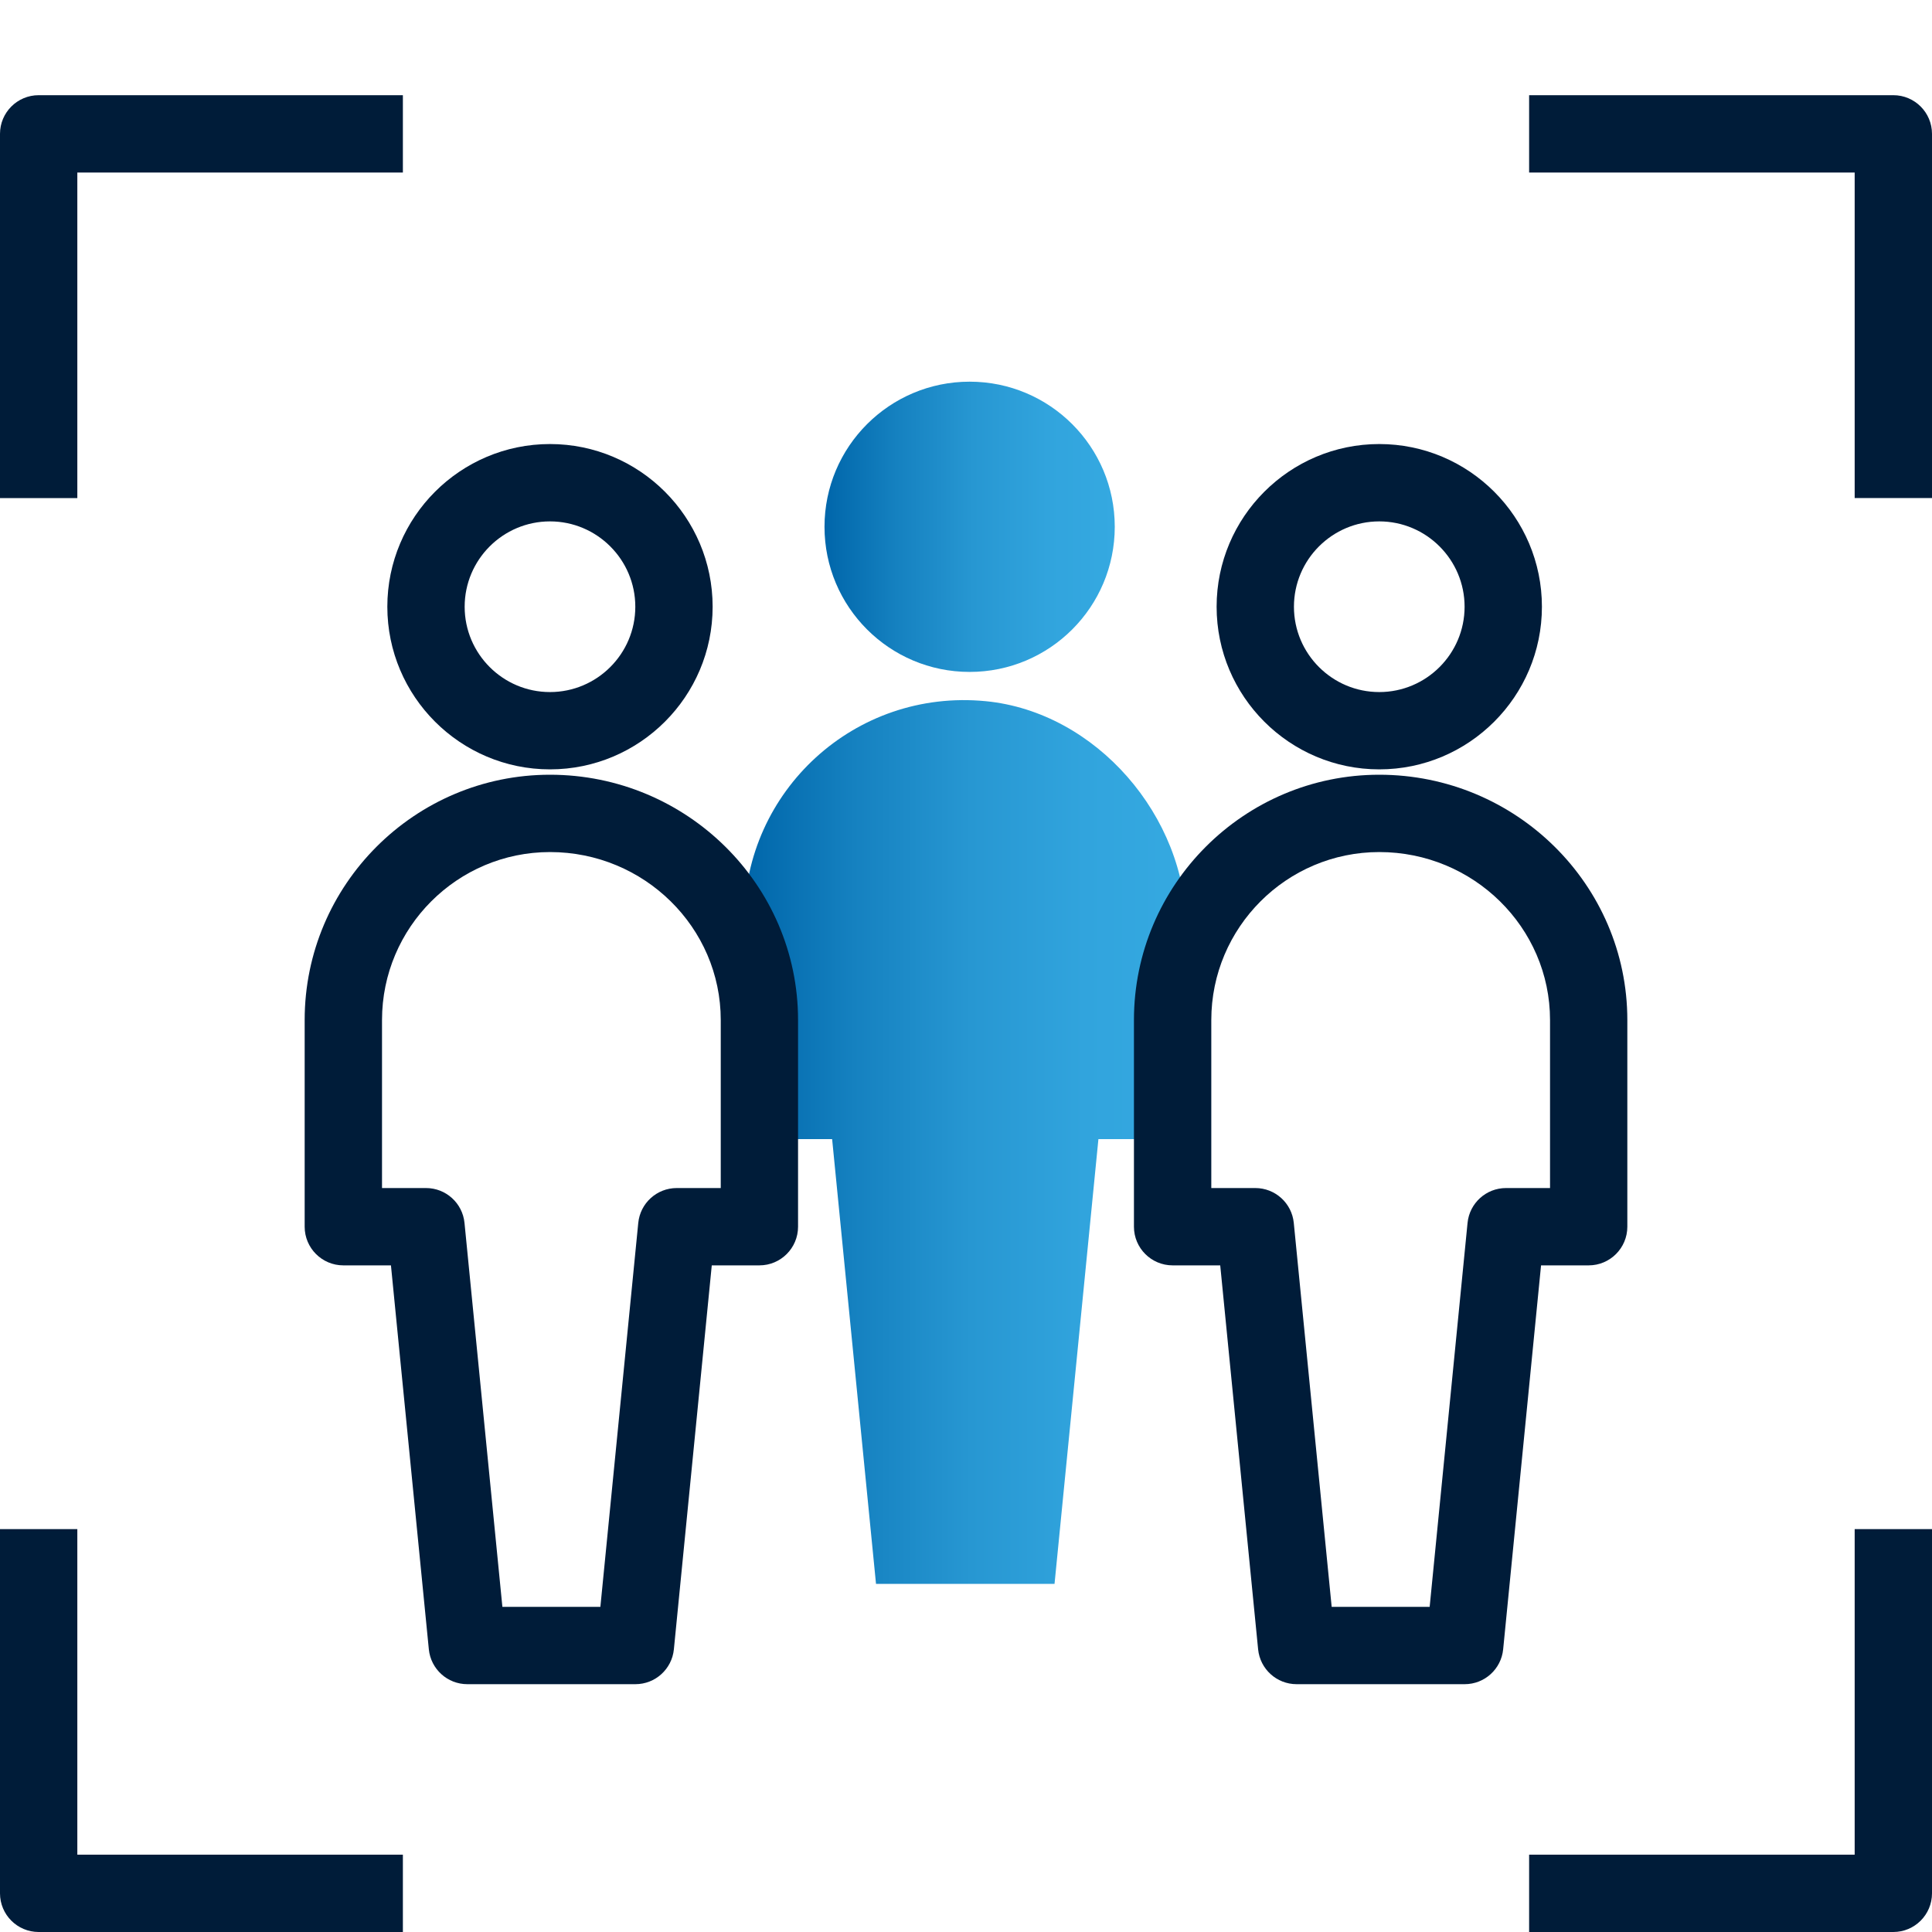 <?xml version="1.0" encoding="UTF-8"?>
<svg id="Pfade" xmlns="http://www.w3.org/2000/svg" width="85" height="85" xmlns:xlink="http://www.w3.org/1999/xlink" version="1.1" viewBox="0 0 85 85">
  <!-- Generator: Adobe Illustrator 29.1.0, SVG Export Plug-In . SVG Version: 2.1.0 Build 142)  -->
  <defs>
    <style>
      .st0 {
        fill: url(#Marlink_Gradient);
      }

      .st1 {
        fill: #001c39;
      }

      .st2 {
        fill: url(#Marlink_Gradient1);
      }
    </style>
    <linearGradient id="Marlink_Gradient" data-name="Marlink Gradient" x1="36.275" y1="23.177" x2="49.045" y2="23.177" gradientUnits="userSpaceOnUse">
      <stop offset="0" stop-color="#06a"/>
      <stop offset=".248" stop-color="#1581c0"/>
      <stop offset=".513" stop-color="#2797d2"/>
      <stop offset=".768" stop-color="#31a4dd"/>
      <stop offset="1" stop-color="#35a9e1"/>
    </linearGradient>
    <linearGradient id="Marlink_Gradient1" data-name="Marlink Gradient" x1="32.748" y1="50.244" x2="52.189" y2="50.244" xlink:href="#Marlink_Gradient"/>
  </defs>
  <g>
    <path class="st0" d="M36.275,23.177c0,3.526,2.859,6.385,6.385,6.385s6.385-2.859,6.385-6.385-2.859-6.385-6.385-6.385-6.385,2.859-6.385,6.385"/>
    <g id="g1984">
      <path id="path2004" class="st2" d="M32.748,50.115h3.862l1.931,19.57h7.854l1.931-19.57h3.862v-9.294c0-4.889-3.956-9.501-8.822-9.972-5.765-.558-10.619,3.959-10.619,9.609v9.656Z"/>
    </g>
    <g id="g19841" data-name="g1984">
      <path class="st1" d="M60.682,33.849c-3.946,0-7.156-3.21-7.156-7.156s3.21-7.157,7.156-7.157,7.156,3.211,7.156,7.157-3.21,7.156-7.156,7.156ZM60.682,22.939c-2.07,0-3.754,1.684-3.754,3.755s1.684,3.754,3.754,3.754,3.754-1.684,3.754-3.754-1.684-3.755-3.754-3.755Z"/>
      <path class="st1" d="M64.44,74.097h-7.395c-.875,0-1.607-.664-1.693-1.534l-1.667-16.892h-2.095c-.939,0-1.701-.762-1.701-1.701v-9.092c0-5.951,4.842-10.793,10.793-10.793,6.018,0,10.914,4.842,10.914,10.793v9.092c0,.939-.762,1.701-1.701,1.701h-2.095l-1.667,16.892c-.086.87-.818,1.534-1.693,1.534ZM58.587,70.695h4.312l1.667-16.892c.086-.87.818-1.534,1.693-1.534h1.936v-7.391c0-4.076-3.37-7.391-7.512-7.391-4.076,0-7.391,3.316-7.391,7.391v7.391h1.936c.875,0,1.607.664,1.693,1.534l1.667,16.892Z"/>
    </g>
    <g id="g19842" data-name="g1984">
      <path class="st1" d="M24.197,33.849c-3.946,0-7.156-3.21-7.156-7.156s3.21-7.157,7.156-7.157,7.156,3.211,7.156,7.157-3.21,7.156-7.156,7.156ZM24.197,22.939c-2.07,0-3.754,1.684-3.754,3.755s1.684,3.754,3.754,3.754,3.754-1.684,3.754-3.754-1.684-3.755-3.754-3.755Z"/>
      <path class="st1" d="M27.955,74.097h-7.395c-.875,0-1.607-.664-1.693-1.534l-1.667-16.892h-2.095c-.939,0-1.701-.762-1.701-1.701v-9.092c0-5.951,4.842-10.793,10.793-10.793,6.018,0,10.914,4.842,10.914,10.793v9.092c0,.939-.762,1.701-1.701,1.701h-2.095l-1.667,16.892c-.086.87-.818,1.534-1.693,1.534ZM22.102,70.695h4.312l1.667-16.892c.086-.87.818-1.534,1.693-1.534h1.936v-7.391c0-4.076-3.37-7.391-7.512-7.391-4.076,0-7.391,3.316-7.391,7.391v7.391h1.936c.875,0,1.607.664,1.693,1.534l1.667,16.892Z"/>
    </g>
  </g>
  <g>
    <path class="st1" d="M3.402,21.913H0V5.889C0,4.95.762,4.188,1.701,4.188h16.024v3.402H3.402v14.323Z"/>
    <path class="st1" d="M85,21.912h-3.402V7.59h-14.323v-3.402h16.024c.939,0,1.701.762,1.701,1.701v16.024Z"/>
    <path class="st1" d="M83.299,85h-16.024v-3.402h14.323v-14.323h3.402v16.024c0,.939-.762,1.701-1.701,1.701Z"/>
    <path class="st1" d="M17.725,85H1.701C.762,85,0,84.238 0,83.299l-0-16.024h3.402l0,14.323h14.323v3.402Z"/>
  </g>
</svg>